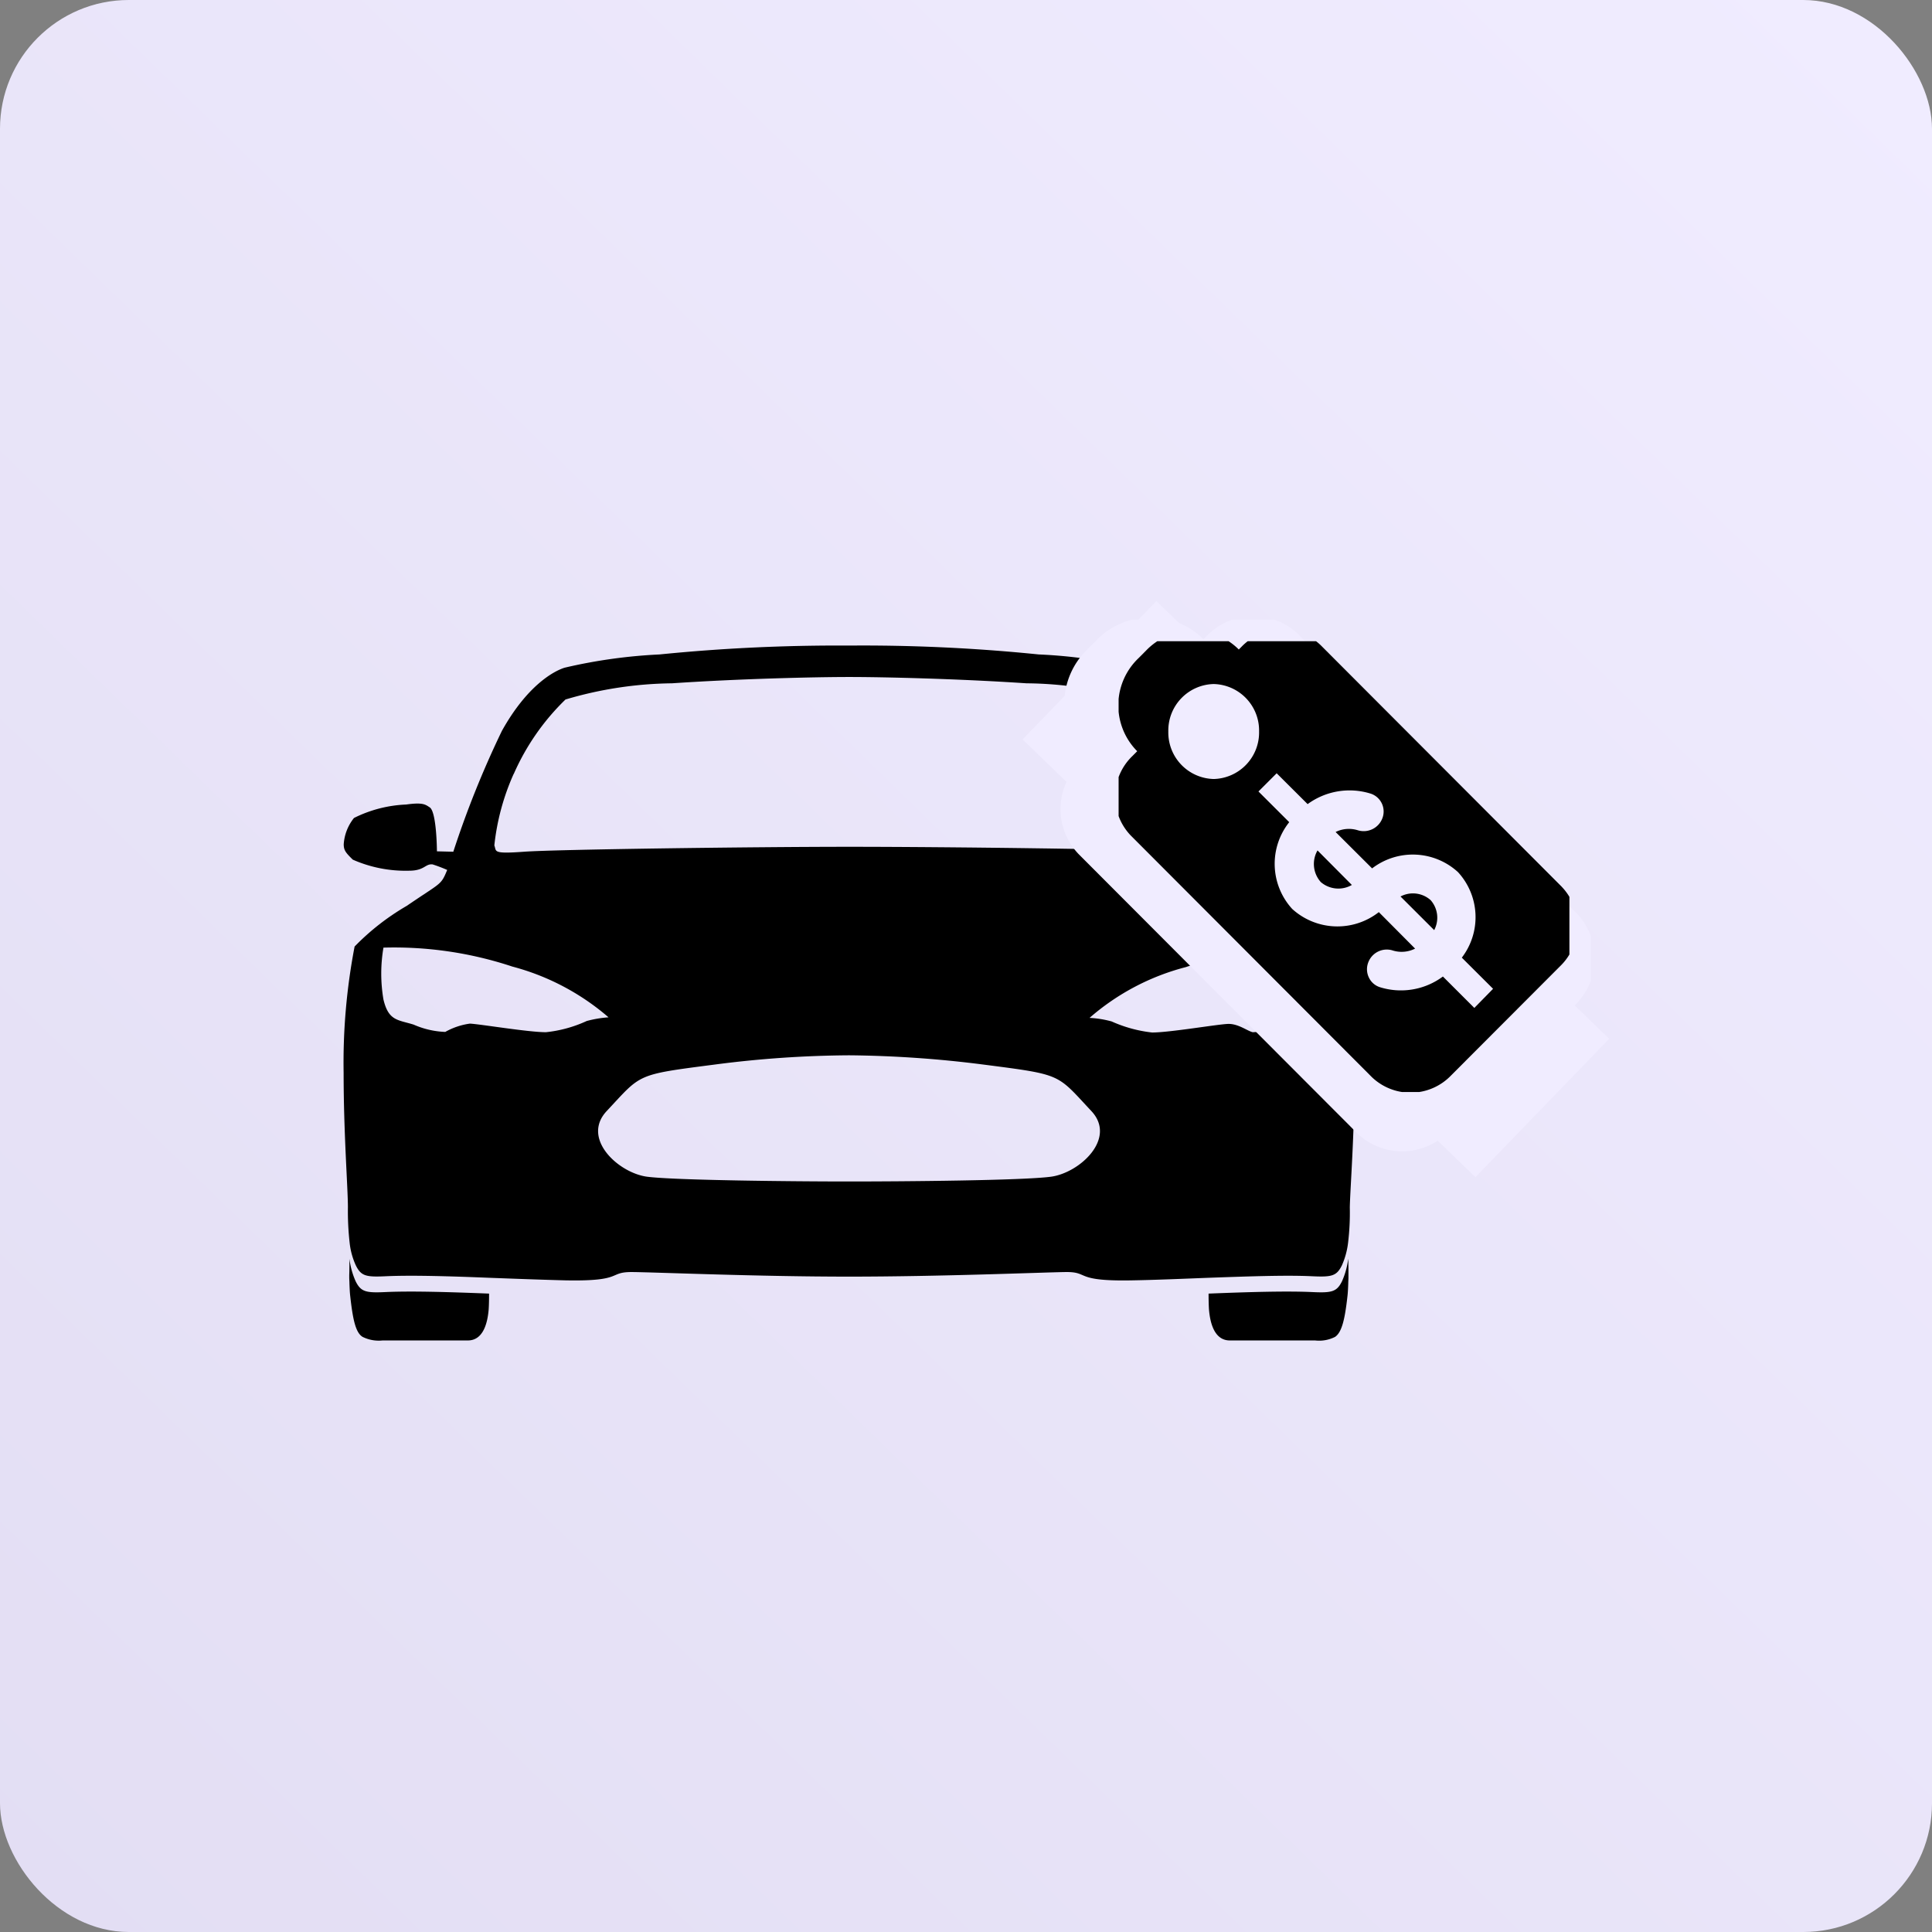 <svg xmlns="http://www.w3.org/2000/svg" xmlns:xlink="http://www.w3.org/1999/xlink" width="90" height="90" viewBox="0 0 90 90"><rect x="0" y="0" width="90" height="90" fill="#808080" stroke="none"/><defs><linearGradient id="a" x1="0.989" y1="0.027" x2="-0.247" y2="1.296" gradientUnits="objectBoundingBox"><stop offset="0" stop-color="#f0ecff"/><stop offset="1" stop-color="#dfdaf0"/></linearGradient><clipPath id="b"><rect width="25" height="25" transform="translate(0.095 0.338)" fill="#f0ecff"/></clipPath><clipPath id="c"><rect width="21" height="21" transform="translate(-0.099 0.274)" fill="#fff"/></clipPath></defs><g transform="translate(-160 -8196)"><rect width="90" height="90" rx="6" transform="translate(160 8196)" fill="url(#a)"/><g transform="translate(-64.993 -16)"><g transform="translate(240.993 8242.072)"><path d="M49.432,390.9a3.663,3.663,0,0,1-.285,1.03c-.248.506-.488.552-1.426.506-1.214-.053-2.952,0-4.792.073,0,.506.019.745.019.745.12,1.389.745,1.438.993,1.438H47.9a1.639,1.639,0,0,0,.92-.166c.319-.213.46-.828.579-1.9.019-.157.028-.359.037-.6v-.009c0-.073.009-.166.009-.266v-.1c0-.248,0-.524-.009-.745Zm-46.523,0a3.663,3.663,0,0,0,.285,1.03c.248.506.488.552,1.426.506,1.214-.053,2.952,0,4.792.073,0,.506-.019.745-.019.745-.12,1.389-.745,1.438-.993,1.438H4.443a1.686,1.686,0,0,1-.92-.166c-.331-.193-.46-.828-.579-1.9-.019-.157-.028-.359-.037-.6v-.009c0-.073-.009-.166-.009-.266v-.1c.009-.248.009-.524.009-.745Z" transform="translate(-2.629 -362.32)"/><path d="M47.09,100.1a28.666,28.666,0,0,0-.515-5.886,11.288,11.288,0,0,0-2.428-1.895c-1.628-1.113-1.591-.947-1.885-1.674.266-.083.524-.239.68-.258.349-.037.368.294,1.095.294a6.068,6.068,0,0,0,2.622-.515c.322-.322.423-.432.423-.717a2.178,2.178,0,0,0-.479-1.225,5.853,5.853,0,0,0-2.428-.626c-.782-.1-.892,0-1.095.129-.319.2-.34,2.051-.34,2.051l-.763.019a44.923,44.923,0,0,0-2.263-5.629c-1.177-2.115-2.41-2.778-2.925-2.943a23.292,23.292,0,0,0-4.415-.616,80.9,80.9,0,0,0-8.83-.413,83.293,83.293,0,0,0-8.83.414,24.352,24.352,0,0,0-4.415.616c-.506.156-1.747.828-2.925,2.943A44.956,44.956,0,0,0,5.11,89.8l-.763-.019s-.009-1.849-.34-2.051c-.2-.129-.313-.239-1.095-.129a5.976,5.976,0,0,0-2.428.626,2.178,2.178,0,0,0-.479,1.225c0,.285.1.4.423.717a6.091,6.091,0,0,0,2.622.515c.727,0,.745-.331,1.095-.294a7.129,7.129,0,0,1,.68.258c-.3.727-.258.561-1.885,1.674A11.27,11.27,0,0,0,.512,94.216,28.666,28.666,0,0,0,0,100.1c0,2.822.2,5.363.2,6.264a13.215,13.215,0,0,0,.083,1.674,3.379,3.379,0,0,0,.285,1.03c.248.506.479.552,1.426.506,1.214-.053,2.971,0,4.783.073,1.214.046,2.456.092,3.56.12,2.76.053,1.95-.4,3.127-.387s5.822.213,10.072.213,8.9-.193,10.072-.213.368.441,3.127.387c1.1-.019,2.345-.073,3.56-.12,1.81-.064,3.578-.129,4.783-.073.947.046,1.177,0,1.426-.506a3.663,3.663,0,0,0,.285-1.03,11.684,11.684,0,0,0,.083-1.674c.019-.892.221-3.44.221-6.264ZM7.926,86.176a10.964,10.964,0,0,1,2.41-3.468,18.054,18.054,0,0,1,4.958-.754c3.155-.213,6.641-.294,8.259-.294s5.1.083,8.259.294a17.621,17.621,0,0,1,4.958.754,10.327,10.327,0,0,1,2.41,3.468,11.71,11.71,0,0,1,.92,3.33c-.11.276.11.414-1.379.294s-10.78-.23-15.158-.23S9.894,89.69,8.4,89.8s-1.269-.019-1.379-.294a10.963,10.963,0,0,1,.9-3.33ZM11.31,97.692a6.021,6.021,0,0,1-1.885.515c-.828,0-3.063-.377-3.541-.4a3.217,3.217,0,0,0-1.149.387,4.026,4.026,0,0,1-1.472-.34c-.736-.23-1.168-.166-1.407-1.168a7.166,7.166,0,0,1,0-2.419,17.5,17.5,0,0,1,6.006.883,11.238,11.238,0,0,1,4.479,2.364,5.3,5.3,0,0,0-1.03.175Zm21.633,7.248c-1.315.175-6.825.221-9.4.221s-8.085-.053-9.4-.221c-1.343-.175-3.088-1.784-1.885-3.063,1.628-1.738,1.325-1.683,5.022-2.162a50.359,50.359,0,0,1,6.264-.432,52.5,52.5,0,0,1,6.264.432c3.7.479,3.394.423,5.022,2.162C36.033,103.155,34.286,104.765,32.943,104.94ZM45.232,96.7c-.248.993-.671.938-1.407,1.168a4.239,4.239,0,0,1-1.472.34c-.248-.053-.671-.4-1.149-.387s-2.715.4-3.541.4a6.291,6.291,0,0,1-1.885-.515,4.748,4.748,0,0,0-1.03-.166,11.021,11.021,0,0,1,4.479-2.364,17.45,17.45,0,0,1,6.006-.883,7.065,7.065,0,0,1,0,2.41Z" transform="translate(0.007 -80.195)"/></g><g transform="translate(274.007 8240.532)" clip-path="url(#b)"><path d="M24.23,13.9,11.244.886a3.019,3.019,0,0,0-4.27.1l-.138.138-.053-.053a3.5,3.5,0,0,0-4.951.123l-.4.4A3.509,3.509,0,0,0,1.312,6.54l.053.053-.257.259a3.028,3.028,0,0,0-.094,4.276L14,24.141a3.019,3.019,0,0,0,4.27-.094l5.864-5.873A3.028,3.028,0,0,0,24.23,13.9ZM5.489,8.09A2.5,2.5,0,0,1,3.044,5.535,2.5,2.5,0,0,1,5.489,2.979,2.5,2.5,0,0,1,7.93,5.535,2.506,2.506,0,0,1,5.488,8.091ZM19.516,20.414l-1.689-1.691a3.788,3.788,0,0,1-3.4.564.987.987,0,0,1-.581-.519,1.022,1.022,0,0,1-.031-.8,1.065,1.065,0,0,1,1.331-.639,1.61,1.61,0,0,0,1.186-.106l-1.952-1.96a3.616,3.616,0,0,1-4.662-.17,3.6,3.6,0,0,1-.16-4.672L7.9,8.761l.98-.98,1.666,1.66a3.82,3.82,0,0,1,3.413-.558,1.012,1.012,0,0,1,.611,1.325,1.075,1.075,0,0,1-1.335.639,1.609,1.609,0,0,0-1.181.1L14.018,12.9a3.6,3.6,0,0,1,4.62.2,3.58,3.58,0,0,1,.207,4.6l1.682,1.676Z" transform="translate(0.213 0.122)" fill="#f0ecff"/><path d="M47.325,53.713a1.454,1.454,0,0,0,1.685.167l-1.851-1.86a1.458,1.458,0,0,0,.167,1.693Z" transform="translate(-35.872 -39.961)"/><path d="M68.95,62.5a1.43,1.43,0,0,0-1.622-.193l1.817,1.81A1.428,1.428,0,0,0,68.95,62.5Z" transform="translate(-51.576 -47.771)"/></g><rect width="29.34" height="8.965" transform="matrix(0.719, 0.695, -0.695, 0.719, 278.86, 8240)" fill="#f0ecff"/><g transform="translate(277.201 8241.597)" clip-path="url(#c)"><path d="M20.991,12.031,9.756.773A2.612,2.612,0,0,0,6.061.855l-.12.12L5.895.928a3.028,3.028,0,0,0-4.282.106l-.344.345a3.035,3.035,0,0,0-.106,4.286l.047.047-.223.224a2.62,2.62,0,0,0-.081,3.7L12.14,20.894a2.612,2.612,0,0,0,3.694-.081l5.074-5.084a2.62,2.62,0,0,0,.079-3.7ZM4.775,7.007A2.167,2.167,0,0,1,2.659,4.794,2.165,2.165,0,0,1,4.775,2.583,2.166,2.166,0,0,1,6.887,4.794,2.168,2.168,0,0,1,4.775,7.007ZM16.914,17.671,15.45,16.208A3.278,3.278,0,0,1,12.5,16.7a.852.852,0,0,1-.5-.449.884.884,0,0,1-.027-.7A.921.921,0,0,1,13.129,15a1.393,1.393,0,0,0,1.026-.092l-1.69-1.7a3.129,3.129,0,0,1-4.034-.147,3.115,3.115,0,0,1-.14-4.043L6.858,7.588l.848-.848L9.148,8.177A3.306,3.306,0,0,1,12.1,7.693a.876.876,0,0,1,.529,1.146.93.93,0,0,1-1.155.552,1.393,1.393,0,0,0-1.022.085l1.7,1.695a3.116,3.116,0,0,1,4,.173,3.1,3.1,0,0,1,.179,3.985l1.456,1.451Z" transform="translate(-0.442 -0.315)"/><path d="M47.276,53.485a1.258,1.258,0,0,0,1.458.144l-1.6-1.609a1.262,1.262,0,0,0,.144,1.464Z" transform="translate(-37.967 -42.001)"/><path d="M68.731,62.456a1.237,1.237,0,0,0-1.4-.167L68.9,63.855a1.236,1.236,0,0,0-.169-1.4Z" transform="translate(-54.298 -50.124)"/></g></g></g></svg>